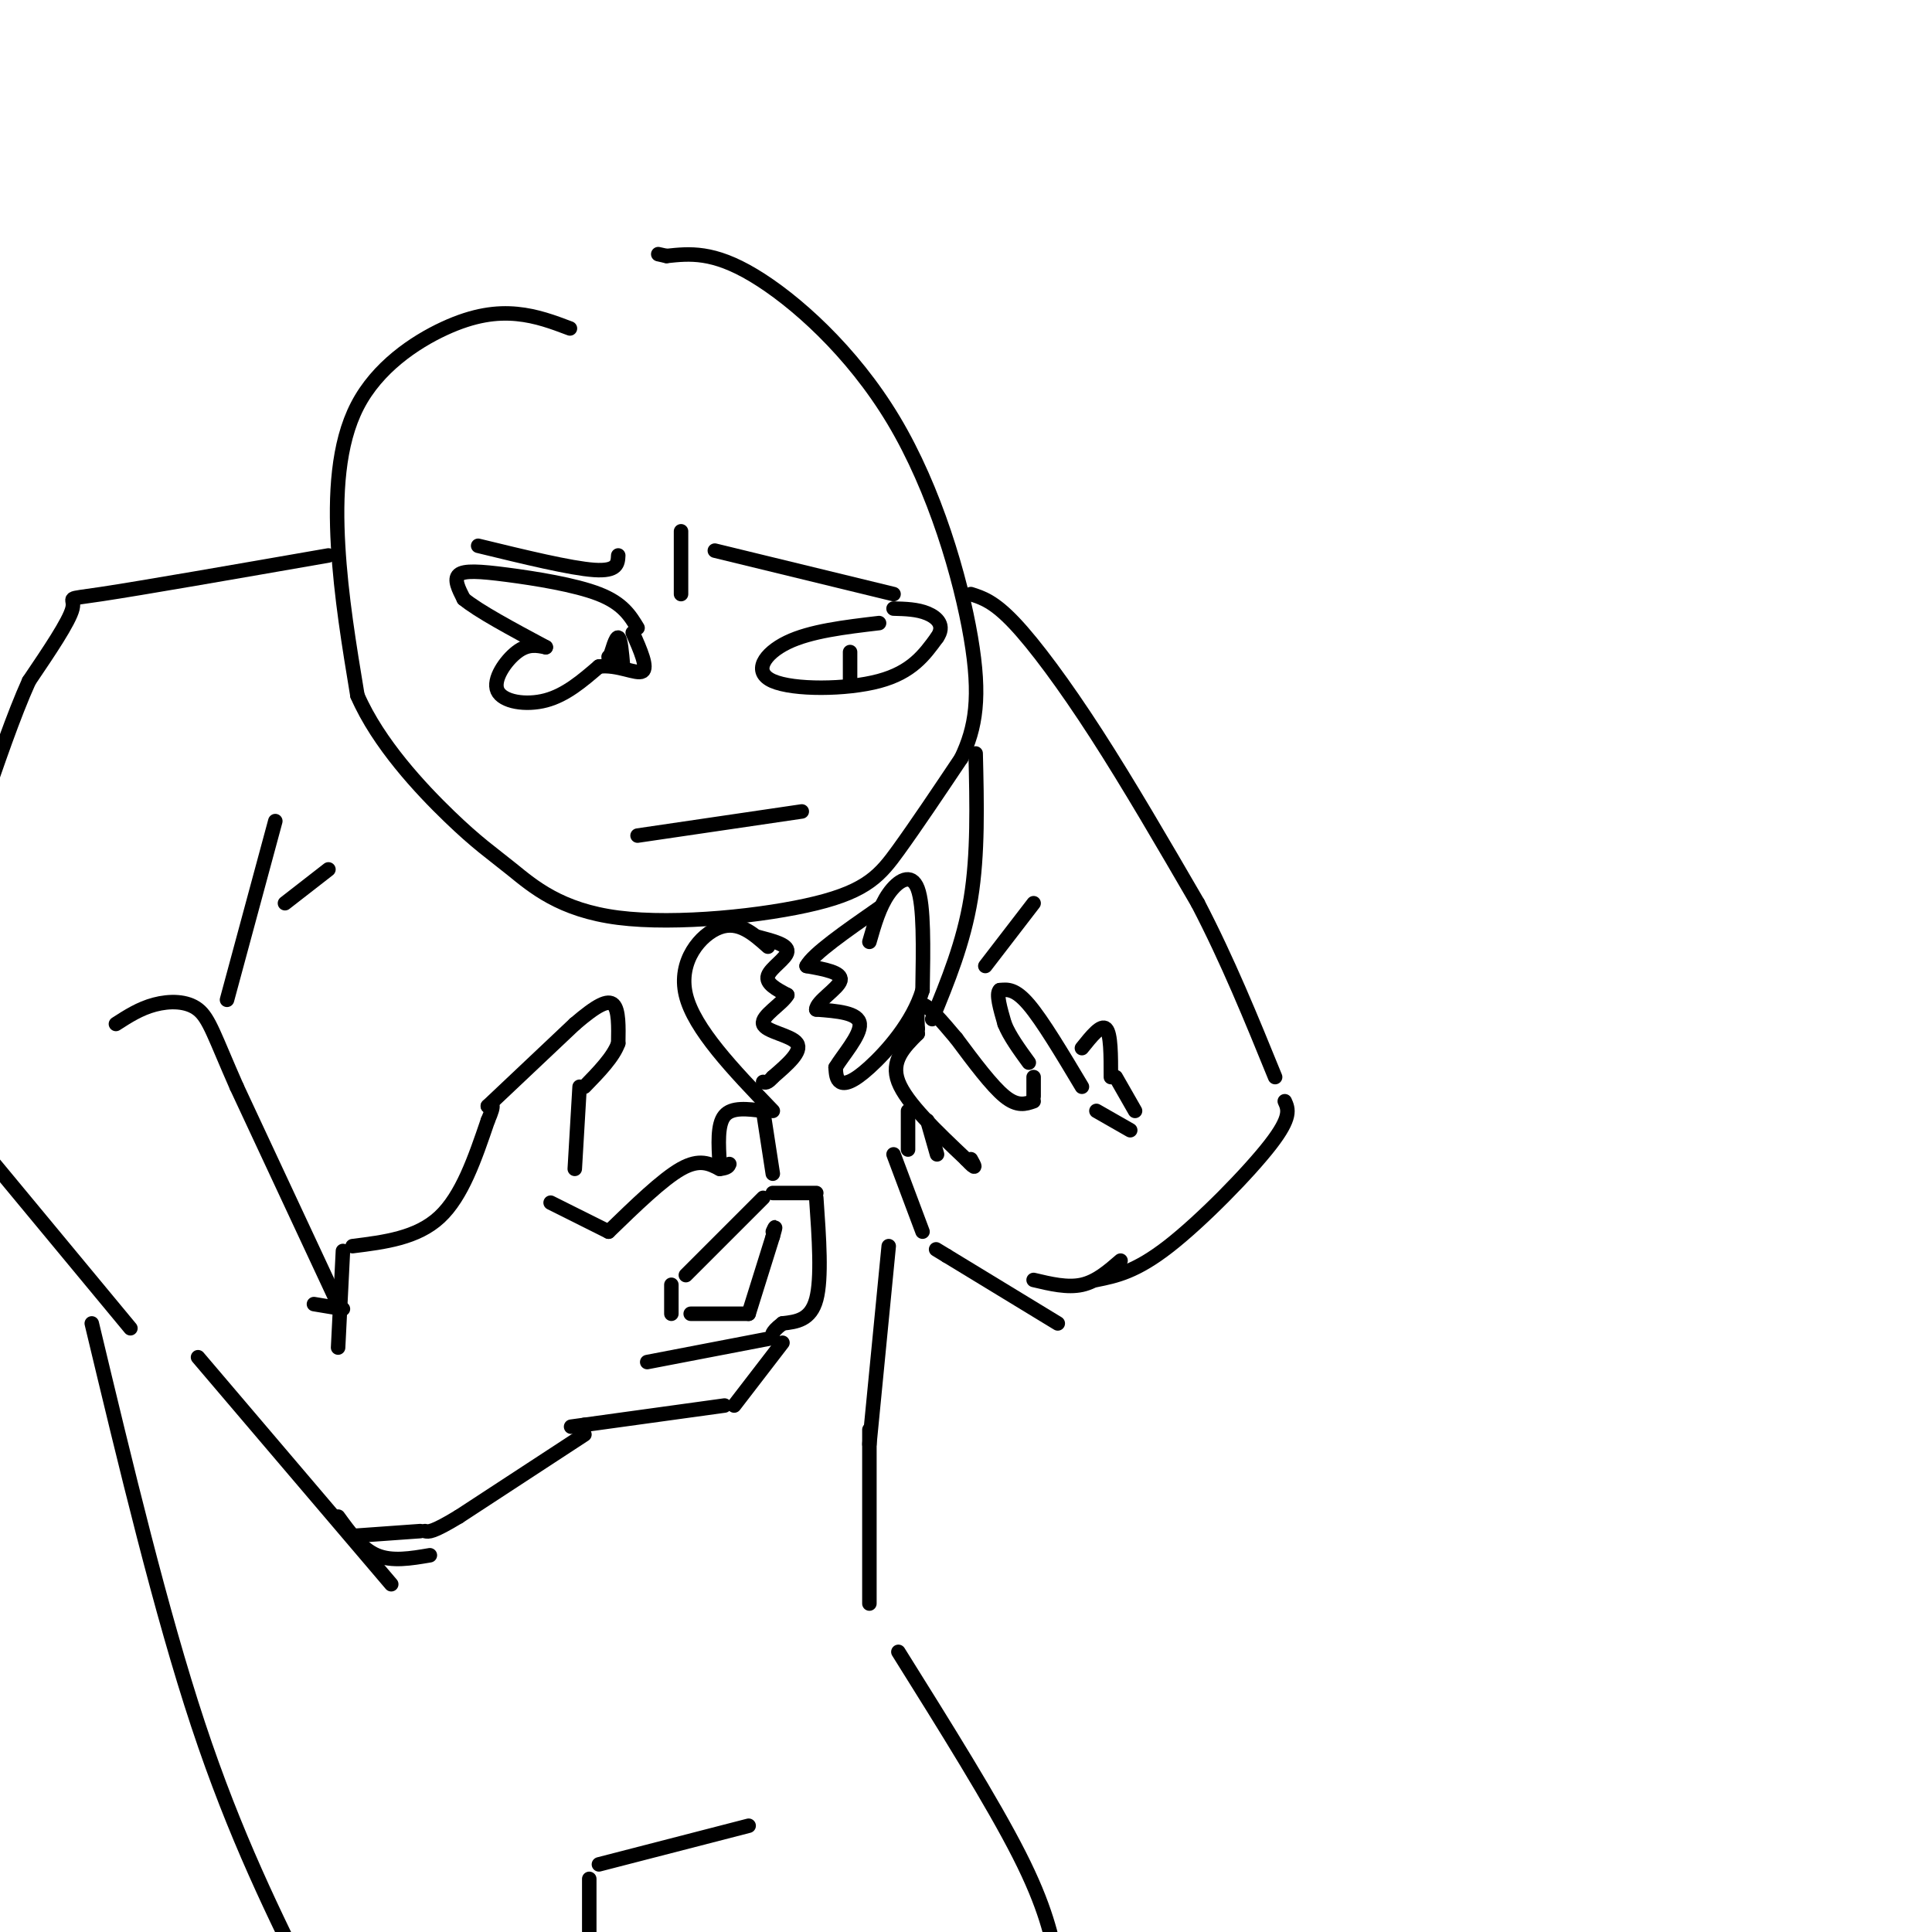 <svg viewBox='0 0 400 400' version='1.1' xmlns='http://www.w3.org/2000/svg' xmlns:xlink='http://www.w3.org/1999/xlink'><g fill='none' stroke='rgb(0,0,0)' stroke-width='3' stroke-linecap='round' stroke-linejoin='round'><path d='M70,279c0.000,0.000 1.000,-20.000 1,-20'/><path d='M73,258c6.667,-0.833 13.333,-1.667 18,-6c4.667,-4.333 7.333,-12.167 10,-20'/><path d='M101,232c1.667,-3.833 0.833,-3.417 0,-3'/><path d='M101,229c0.000,0.000 18.000,-17.000 18,-17'/><path d='M119,212c4.533,-3.889 6.867,-5.111 8,-4c1.133,1.111 1.067,4.556 1,8'/><path d='M128,216c-1.000,2.833 -4.000,5.917 -7,9'/><path d='M120,225c0.000,0.000 -1.000,17.000 -1,17'/><path d='M114,249c0.000,0.000 12.000,6.000 12,6'/><path d='M126,255c5.583,-5.417 11.167,-10.833 15,-13c3.833,-2.167 5.917,-1.083 8,0'/><path d='M149,242c1.667,-0.167 1.833,-0.583 2,-1'/><path d='M149,241c-0.250,-4.083 -0.500,-8.167 1,-10c1.500,-1.833 4.750,-1.417 8,-1'/><path d='M158,230c0.000,0.000 2.000,13.000 2,13'/><path d='M158,248c0.000,0.000 -16.000,16.000 -16,16'/><path d='M139,266c0.000,0.000 0.000,6.000 0,6'/><path d='M143,272c0.000,0.000 12.000,0.000 12,0'/><path d='M155,272c0.000,0.000 5.000,-16.000 5,-16'/><path d='M160,256c0.833,-2.833 0.417,-1.917 0,-1'/><path d='M160,247c0.000,0.000 9.000,0.000 9,0'/><path d='M169,248c0.583,8.333 1.167,16.667 0,21c-1.167,4.333 -4.083,4.667 -7,5'/><path d='M162,274c-1.500,1.167 -1.750,1.583 -2,2'/><path d='M160,277c0.000,0.000 -26.000,5.000 -26,5'/><path d='M162,278c0.000,0.000 -10.000,13.000 -10,13'/><path d='M150,291c0.000,0.000 -29.000,4.000 -29,4'/><path d='M121,295c-4.833,0.667 -2.417,0.333 0,0'/><path d='M121,297c0.000,0.000 -26.000,17.000 -26,17'/><path d='M95,314c-5.500,3.333 -6.250,3.167 -7,3'/><path d='M81,328c0.000,0.000 -40.000,-47.000 -40,-47'/><path d='M118,68c-3.458,-1.305 -6.915,-2.609 -11,-3c-4.085,-0.391 -8.796,0.132 -15,3c-6.204,2.868 -13.901,8.080 -18,16c-4.099,7.920 -4.600,18.549 -4,29c0.600,10.451 2.300,20.726 4,31'/><path d='M74,144c4.329,9.958 13.152,19.353 19,25c5.848,5.647 8.722,7.546 13,11c4.278,3.454 9.961,8.462 22,10c12.039,1.538 30.434,-0.394 41,-3c10.566,-2.606 13.305,-5.888 17,-11c3.695,-5.112 8.348,-12.056 13,-19'/><path d='M199,157c3.029,-6.340 4.100,-12.689 2,-25c-2.100,-12.311 -7.373,-30.584 -16,-45c-8.627,-14.416 -20.608,-24.976 -29,-30c-8.392,-5.024 -13.196,-4.512 -18,-4'/><path d='M138,53c-3.000,-0.667 -1.500,-0.333 0,0'/><path d='M68,115c-19.378,3.378 -38.756,6.756 -47,8c-8.244,1.244 -5.356,0.356 -6,3c-0.644,2.644 -4.822,8.822 -9,15'/><path d='M6,141c-3.167,7.000 -6.583,17.000 -10,27'/><path d='M27,275c0.000,0.000 -29.000,-35.000 -29,-35'/><path d='M70,270c0.000,0.000 -21.000,-45.000 -21,-45'/><path d='M49,225c-4.619,-10.476 -5.667,-14.167 -8,-16c-2.333,-1.833 -5.952,-1.810 -9,-1c-3.048,0.810 -5.524,2.405 -8,4'/><path d='M201,123c2.378,0.756 4.756,1.511 9,6c4.244,4.489 10.356,12.711 17,23c6.644,10.289 13.822,22.644 21,35'/><path d='M248,187c6.167,11.833 11.083,23.917 16,36'/><path d='M266,228c0.733,1.622 1.467,3.244 -3,9c-4.467,5.756 -14.133,15.644 -21,21c-6.867,5.356 -10.933,6.178 -15,7'/><path d='M219,274c0.000,0.000 -23.000,-14.000 -23,-14'/><path d='M196,260c-3.833,-2.333 -1.917,-1.167 0,0'/><path d='M191,255c0.000,0.000 -6.000,-16.000 -6,-16'/><path d='M234,234c0.000,0.000 -7.000,-4.000 -7,-4'/><path d='M224,225c-4.083,-6.833 -8.167,-13.667 -11,-17c-2.833,-3.333 -4.417,-3.167 -6,-3'/><path d='M207,205c-0.833,0.667 0.083,3.833 1,7'/><path d='M208,212c1.000,2.500 3.000,5.250 5,8'/><path d='M214,223c0.000,0.000 0.000,4.000 0,4'/><path d='M214,228c-1.667,0.583 -3.333,1.167 -6,-1c-2.667,-2.167 -6.333,-7.083 -10,-12'/><path d='M198,215c-3.067,-3.644 -5.733,-6.756 -7,-7c-1.267,-0.244 -1.133,2.378 -1,5'/><path d='M190,213c-0.167,1.000 -0.083,1.000 0,1'/><path d='M190,214c-2.833,2.833 -5.667,5.667 -4,10c1.667,4.333 7.833,10.167 14,16'/><path d='M200,240c2.500,2.667 1.750,1.333 1,0'/><path d='M194,239c0.000,0.000 -2.000,-7.000 -2,-7'/><path d='M230,223c0.000,-4.500 0.000,-9.000 -1,-10c-1.000,-1.000 -3.000,1.500 -5,4'/><path d='M202,156c0.250,10.417 0.500,20.833 -1,30c-1.500,9.167 -4.750,17.083 -8,25'/><path d='M19,274c7.167,29.917 14.333,59.833 22,83c7.667,23.167 15.833,39.583 24,56'/><path d='M180,296c0.000,0.000 0.000,36.000 0,36'/><path d='M186,342c9.750,15.583 19.500,31.167 25,42c5.500,10.833 6.750,16.917 8,23'/><path d='M155,378c0.000,0.000 -31.000,8.000 -31,8'/><path d='M122,389c0.000,0.000 0.000,15.000 0,15'/><path d='M71,271c0.000,0.000 -6.000,-1.000 -6,-1'/><path d='M47,207c0.000,0.000 10.000,-37.000 10,-37'/><path d='M59,187c0.000,0.000 9.000,-7.000 9,-7'/><path d='M204,200c0.000,0.000 10.000,-13.000 10,-13'/><path d='M132,130c-1.536,-2.536 -3.071,-5.071 -8,-7c-4.929,-1.929 -13.250,-3.250 -19,-4c-5.750,-0.750 -8.929,-0.929 -10,0c-1.071,0.929 -0.036,2.964 1,5'/><path d='M96,124c3.000,2.500 10.000,6.250 17,10'/><path d='M113,134c-1.851,-0.381 -3.702,-0.762 -6,1c-2.298,1.762 -5.042,5.667 -4,8c1.042,2.333 5.869,3.095 10,2c4.131,-1.095 7.565,-4.048 11,-7'/><path d='M124,138c3.800,-0.511 7.800,1.711 9,1c1.200,-0.711 -0.400,-4.356 -2,-8'/><path d='M126,136c0.000,0.000 0.000,0.000 0,0'/><path d='M129,138c-0.250,-2.917 -0.500,-5.833 -1,-6c-0.500,-0.167 -1.250,2.417 -2,5'/><path d='M182,129c-7.107,0.839 -14.214,1.679 -19,4c-4.786,2.321 -7.250,6.125 -3,8c4.250,1.875 15.214,1.821 22,0c6.786,-1.821 9.393,-5.411 12,-9'/><path d='M194,132c1.733,-2.467 0.067,-4.133 -2,-5c-2.067,-0.867 -4.533,-0.933 -7,-1'/><path d='M176,135c0.000,0.000 0.000,7.000 0,7'/><path d='M132,173c0.000,0.000 34.000,-5.000 34,-5'/><path d='M99,113c9.583,2.333 19.167,4.667 24,5c4.833,0.333 4.917,-1.333 5,-3'/><path d='M148,114c0.000,0.000 37.000,9.000 37,9'/><path d='M141,110c0.000,0.000 0.000,13.000 0,13'/><path d='M159,196c-3.044,-2.711 -6.089,-5.422 -10,-4c-3.911,1.422 -8.689,6.978 -7,14c1.689,7.022 9.844,15.511 18,24'/><path d='M157,194c3.067,0.800 6.133,1.600 6,3c-0.133,1.400 -3.467,3.400 -4,5c-0.533,1.600 1.733,2.800 4,4'/><path d='M163,206c-0.988,1.821 -5.458,4.375 -5,6c0.458,1.625 5.845,2.321 7,4c1.155,1.679 -1.923,4.339 -5,7'/><path d='M160,223c-1.167,1.333 -1.583,1.167 -2,1'/><path d='M180,195c1.044,-3.644 2.089,-7.289 4,-10c1.911,-2.711 4.689,-4.489 6,-1c1.311,3.489 1.156,12.244 1,21'/><path d='M191,205c-1.988,6.655 -7.458,12.792 -11,16c-3.542,3.208 -5.155,3.488 -6,3c-0.845,-0.488 -0.923,-1.744 -1,-3'/><path d='M173,221c1.356,-2.333 5.244,-6.667 5,-9c-0.244,-2.333 -4.622,-2.667 -9,-3'/><path d='M169,209c0.022,-1.667 4.578,-4.333 5,-6c0.422,-1.667 -3.289,-2.333 -7,-3'/><path d='M167,200c1.333,-2.500 8.167,-7.250 15,-12'/><path d='M184,258c0.000,0.000 -4.000,41.000 -4,41'/><path d='M89,322c-3.917,0.667 -7.833,1.333 -11,0c-3.167,-1.333 -5.583,-4.667 -8,-8'/><path d='M73,318c0.000,0.000 14.000,-1.000 14,-1'/><path d='M232,261c-2.500,2.167 -5.000,4.333 -8,5c-3.000,0.667 -6.500,-0.167 -10,-1'/><path d='M188,230c0.000,0.000 0.000,8.000 0,8'/><path d='M231,223c0.000,0.000 4.000,7.000 4,7'/></g>
</svg>
